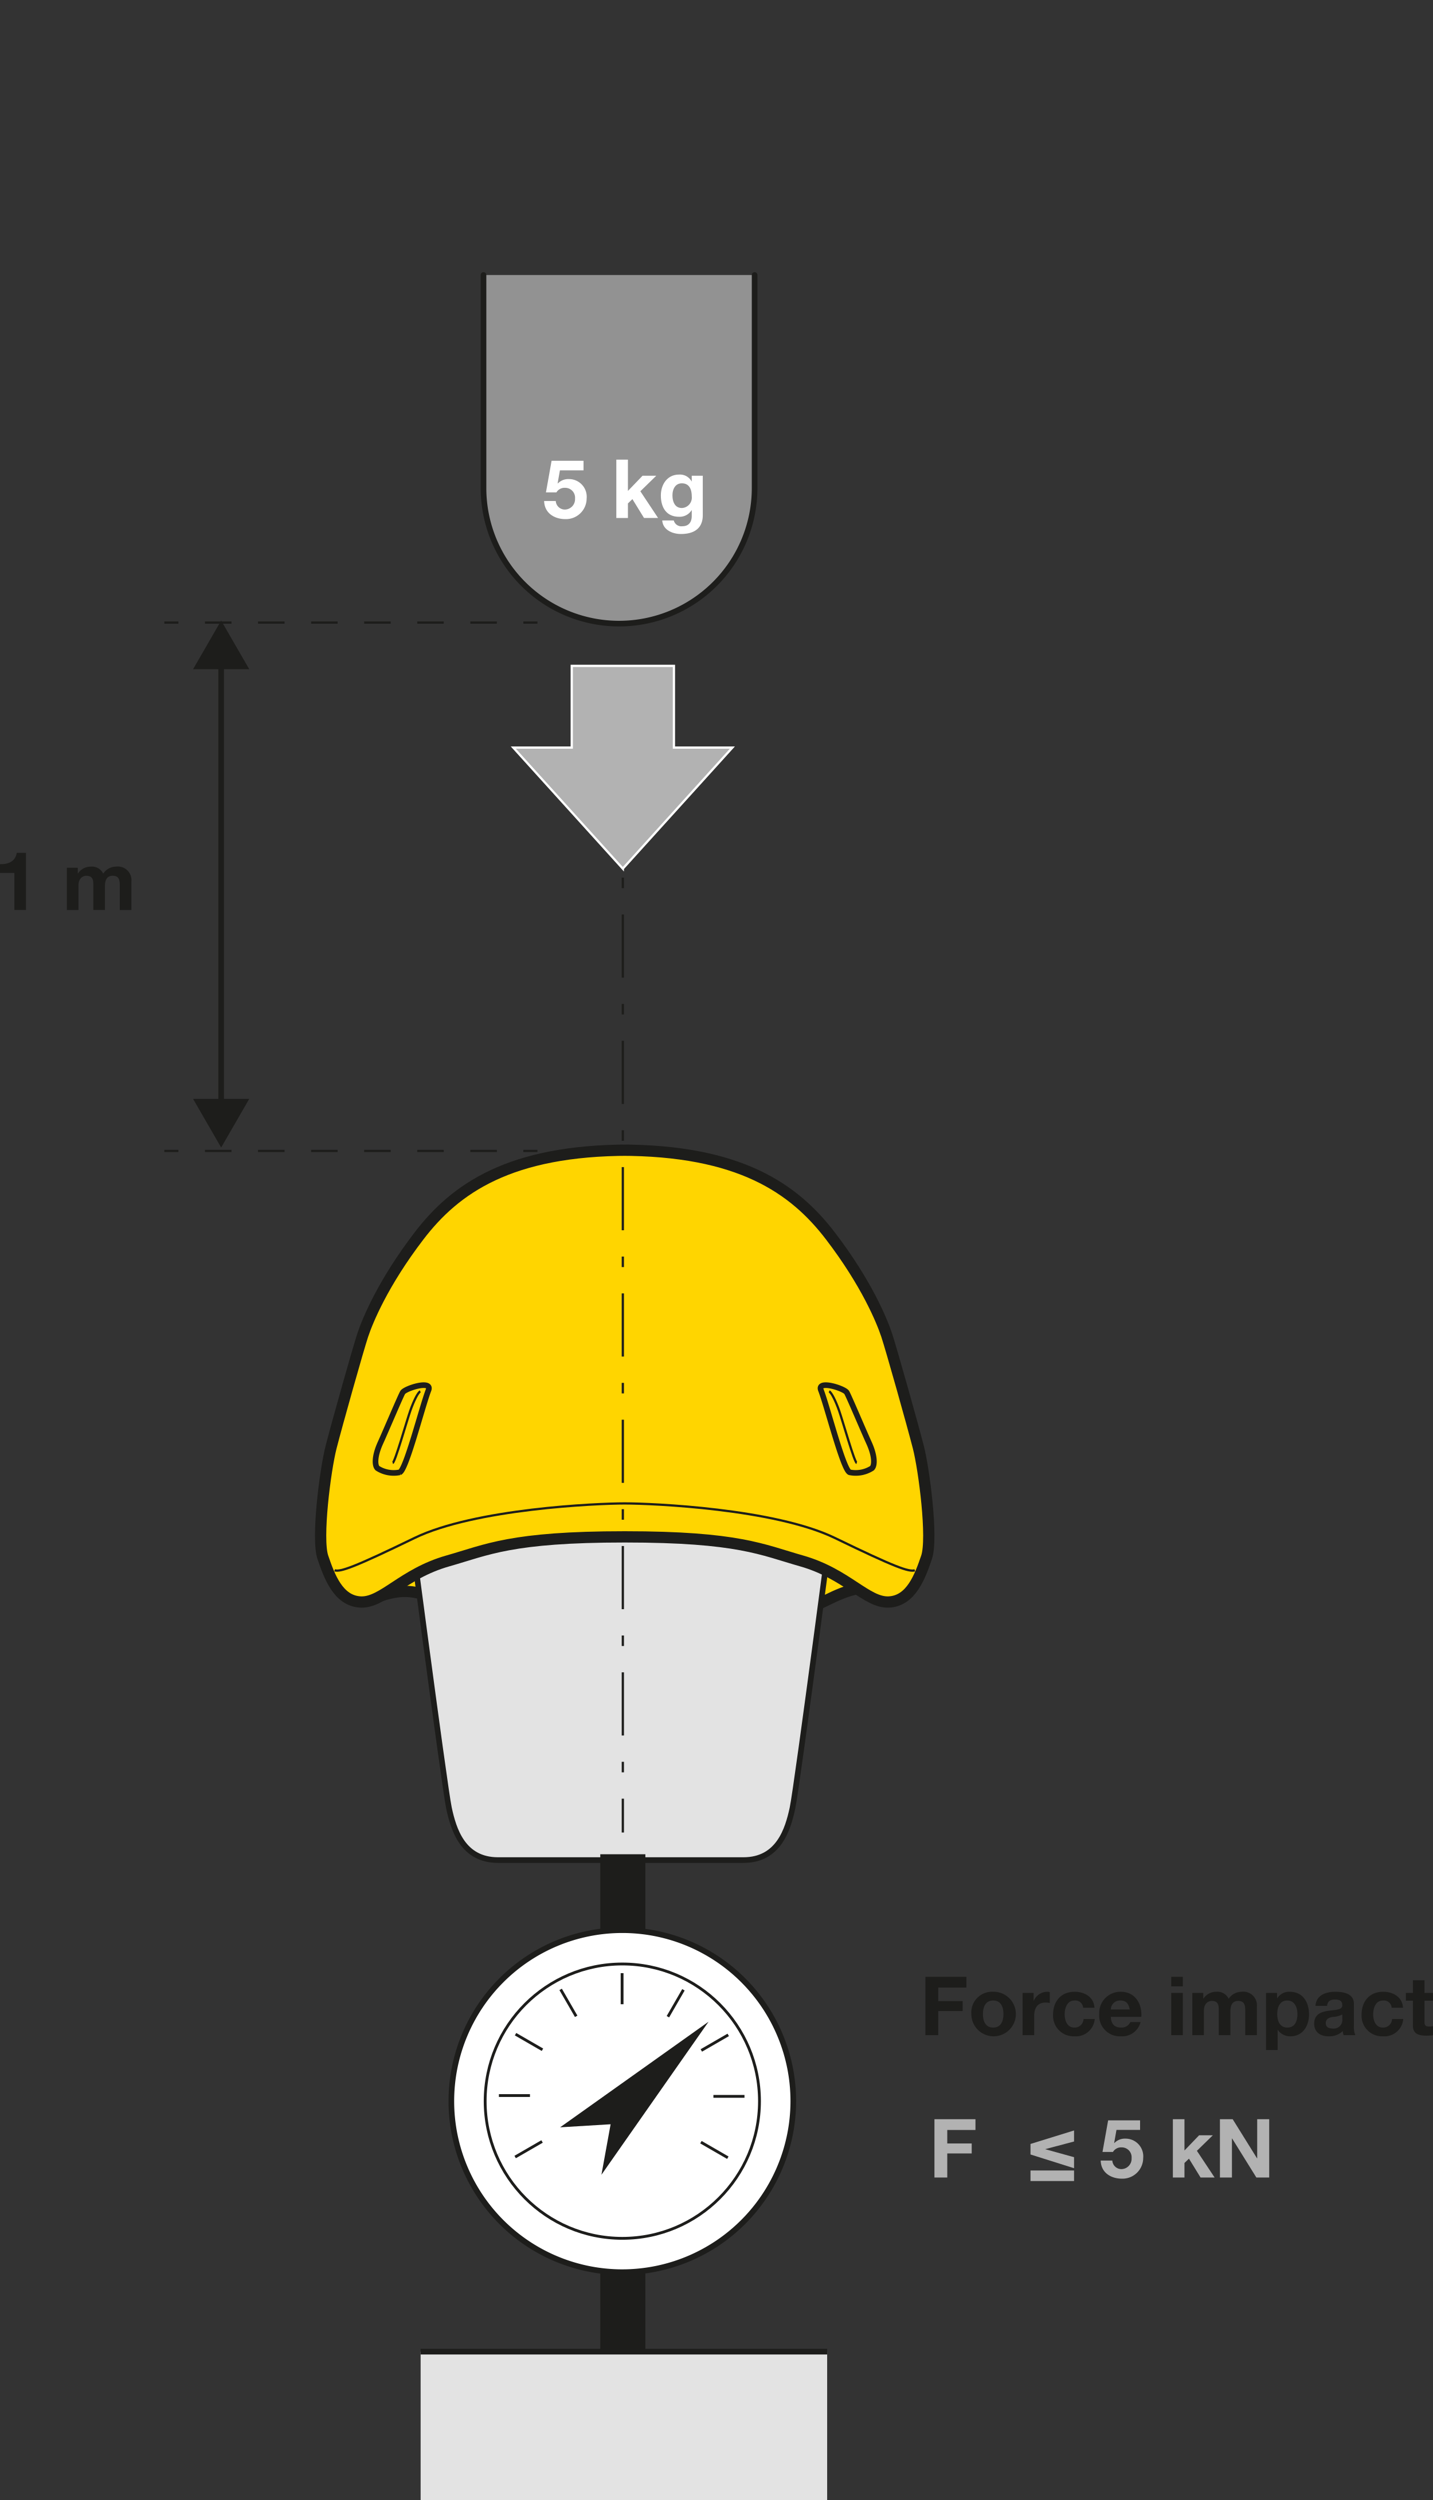 <svg xmlns="http://www.w3.org/2000/svg" viewBox="0 0 254.239 443.527"><rect x="0" y="0" width="254.239" height="443.527" fill="#333333" stroke="none"/><title>casque PRO_certif-11</title><g id="Calque_2" data-name="Calque 2"><g id="Calque_1-2" data-name="Calque 1"><path d="M63.947,284.191c2.932-.437,6.549-3.25,11.975-1.04S94.009,285.764,112.095,285.764s27.933,1.206,33.56-1.407c2.306-1.07,8.038-4.421,11.656-1.608,2.508,1.951-6.029-15.474-6.029-15.474l-47.225-8.038L63.262,271.295" fill="#ffd500" stroke="#1d1d1b" stroke-miterlimit="10" stroke-width="2"/><path d="M164.183,350.683H171.46v1.912h-5.001v2.393h4.334v1.768h-4.334v4.277h-2.276Z" fill="#1d1d1b"/><path d="M176.202,353.335a3.951,3.951,0,1,1-3.87,3.957A3.679,3.679,0,0,1,176.202,353.335Zm0,6.35c1.406,0,1.827-1.189,1.827-2.393s-.421-2.406-1.827-2.406c-1.392,0-1.812,1.203-1.812,2.406S174.811,359.685,176.202,359.685Z" fill="#1d1d1b"/><path d="M181.424,353.539h1.956v1.391h.029a2.635,2.635,0,0,1,2.392-1.594,1.557,1.557,0,0,1,.45.072v1.914a3.649,3.649,0,0,0-.74-.074c-1.521,0-2.029,1.074-2.029,2.406v3.379h-2.058Z" fill="#1d1d1b"/><path d="M192.166,356.175a1.379,1.379,0,0,0-1.522-1.289c-1.319,0-1.754,1.334-1.754,2.436,0,1.086.42,2.363,1.71,2.363a1.568,1.568,0,0,0,1.639-1.523h1.985a3.35,3.35,0,0,1-3.609,3.074,3.638,3.638,0,0,1-3.783-3.842c0-2.334,1.392-4.059,3.827-4.059,1.769,0,3.406.928,3.522,2.84Z" fill="#1d1d1b"/><path d="M197.082,357.785c.059,1.32.682,1.9,1.841,1.9a1.694,1.694,0,0,0,1.624-.973h1.812a3.356,3.356,0,0,1-3.508,2.523,3.662,3.662,0,0,1-3.827-3.943,3.759,3.759,0,0,1,3.827-3.957c2.552,0,3.798,2.145,3.639,4.449Zm3.349-1.305c-.188-1.043-.638-1.594-1.638-1.594a1.612,1.612,0,0,0-1.711,1.594Z" fill="#1d1d1b"/><path d="M209.856,352.378h-2.059v-1.695h2.059Zm-2.059,1.16h2.059v7.494h-2.059Z" fill="#1d1d1b"/><path d="M211.539,353.539h1.942v1.014h.029a2.689,2.689,0,0,1,2.29-1.217,2.193,2.193,0,0,1,2.188,1.246,2.744,2.744,0,0,1,2.262-1.246,2.424,2.424,0,0,1,2.74,2.682v5.016h-2.059v-4.248c0-1-.087-1.826-1.262-1.826-1.159,0-1.377.971-1.377,1.898v4.176h-2.059v-4.205c0-.869.059-1.869-1.246-1.869-.406,0-1.392.262-1.392,1.725v4.35h-2.059Z" fill="#1d1d1b"/><path d="M224.618,353.539h1.956v.955h.029a2.481,2.481,0,0,1,2.232-1.158c2.349,0,3.406,1.898,3.406,4.029,0,2-1.087,3.871-3.29,3.871a2.664,2.664,0,0,1-2.247-1.131h-.029v3.566h-2.058Zm5.566,3.768c0-1.203-.479-2.42-1.798-2.42-1.349,0-1.783,1.203-1.783,2.42,0,1.219.464,2.379,1.798,2.379C229.749,359.685,230.185,358.525,230.185,357.306Z" fill="#1d1d1b"/><path d="M233.39,355.843c.116-1.914,1.842-2.508,3.523-2.508,1.492,0,3.29.332,3.29,2.131v3.898a3.844,3.844,0,0,0,.261,1.668H238.377a3.088,3.088,0,0,1-.145-.725,3.42,3.42,0,0,1-2.521.928c-1.436,0-2.552-.711-2.552-2.248.029-3.406,5.073-1.58,4.986-3.262,0-.869-.608-1.014-1.333-1.014-.798,0-1.29.318-1.363,1.131Zm4.755,1.521a4.105,4.105,0,0,1-1.71.436c-.638.115-1.218.348-1.218,1.102s.594.957,1.261.957a1.525,1.525,0,0,0,1.667-1.727Z" fill="#1d1d1b"/><path d="M246.903,356.175a1.379,1.379,0,0,0-1.522-1.289c-1.319,0-1.754,1.334-1.754,2.436,0,1.086.42,2.363,1.71,2.363a1.568,1.568,0,0,0,1.639-1.523h1.985a3.35,3.35,0,0,1-3.609,3.074,3.638,3.638,0,0,1-3.783-3.842c0-2.334,1.392-4.059,3.827-4.059,1.769,0,3.406.928,3.522,2.84Z" fill="#1d1d1b"/><path d="M252.731,353.539h1.508v1.377h-1.508v3.711c0,.695.175.869.87.869a2.807,2.807,0,0,0,.638-.059v1.609a7.813,7.813,0,0,1-1.203.072c-1.275,0-2.362-.275-2.362-1.783V354.916h-1.247v-1.377h1.247v-2.248h2.058Z" fill="#1d1d1b"/><path d="M165.786,375.94h7.277V377.853h-5.001v2.392h4.334v1.769h-4.334v4.276h-2.276Z" fill="#b2b2b2"/><path d="M182.828,382.202v-1.87l7.727-2.392v1.957l-5.132,1.362,5.132,1.421v1.957Zm0,4.711v-1.87h7.727v1.87Z" fill="#b2b2b2"/><path d="M202.271,377.838h-4.189l-.406,2.305.029.029a2.58,2.58,0,0,1,1.986-.783,3.141,3.141,0,0,1,3.131,3.45,3.673,3.673,0,0,1-3.769,3.653c-1.972,0-3.726-1.087-3.77-3.218h2.059a1.619,1.619,0,0,0,1.667,1.521,1.837,1.837,0,0,0,1.754-1.957,1.745,1.745,0,0,0-1.754-1.898,1.68,1.68,0,0,0-1.551.812h-1.855l1-5.61h5.668Z" fill="#b2b2b2"/><path d="M208.088,375.94h2.058v5.552l2.595-2.696h2.436l-2.826,2.754,3.146,4.74H213.002l-2.059-3.349-.798.769v2.58h-2.058Z" fill="#b2b2b2"/><path d="M216.438,375.94h2.262l4.319,6.943h.029v-6.943h2.131v10.35H222.904l-4.306-6.929h-.029v6.929h-2.131Z" fill="#b2b2b2"/><path d="M71.76,262.865S78.835,316.913,79.651,320.723s2.449,9.252,8.708,9.252h43.538c6.259,0,7.891-5.442,8.708-9.252s7.891-57.858,7.891-57.858" fill="#e3e3e3" stroke="#1d1d1b" stroke-miterlimit="10"/><line x1="110.501" y1="328.94" x2="110.501" y2="417.533" fill="none" stroke="#1d1d1b" stroke-miterlimit="10" stroke-width="8"/><rect x="74.626" y="417.18" width="72.126" height="26.347" fill="#e3e3e3"/><line x1="74.626" y1="417.18" x2="146.753" y2="417.18" fill="none" stroke="#1d1d1b" stroke-miterlimit="10"/><path d="M85.782,48.787v37.792a24.049,24.049,0,1,0,48.099,0v-37.792" fill="#929292" stroke="#1d1d1b" stroke-linecap="round" stroke-linejoin="round"/><path d="M110.411,403.078a30.335,30.335,0,1,1,30.335-30.335A30.37,30.37,0,0,1,110.411,403.078Z" fill="#fff" stroke="#1d1d1b" stroke-miterlimit="10"/><path d="M103.529,83.437H99.34l-.406,2.305.029.029a2.579,2.579,0,0,1,1.985-.783,3.141,3.141,0,0,1,3.132,3.45,3.673,3.673,0,0,1-3.77,3.653c-1.971,0-3.726-1.087-3.769-3.218h2.059a1.619,1.619,0,0,0,1.667,1.521,1.837,1.837,0,0,0,1.754-1.957,1.745,1.745,0,0,0-1.754-1.898,1.68,1.68,0,0,0-1.551.812H96.861l1-5.61h5.668Z" fill="#fff"/><path d="M109.346,81.539h2.058v5.552l2.595-2.696h2.436l-2.826,2.754,3.146,4.74h-2.493L112.201,88.54l-.798.769v2.58H109.346Z" fill="#fff"/><path d="M124.685,91.41c0,1.232-.449,3.319-3.885,3.319-1.479,0-3.189-.71-3.306-2.406h2.044a1.384,1.384,0,0,0,1.537,1.029c1.145,0,1.667-.768,1.652-1.855v-.985h-.029a2.485,2.485,0,0,1-2.246,1.159c-2.262,0-3.204-1.71-3.204-3.769,0-1.942,1.131-3.711,3.218-3.711a2.344,2.344,0,0,1,2.232,1.203h.029v-1h1.957Zm-1.957-3.363c0-1.217-.42-2.305-1.754-2.305-1.16,0-1.667,1.015-1.667,2.131,0,1.073.392,2.247,1.667,2.247A1.844,1.844,0,0,0,122.728,88.047Z" fill="#fff"/><path d="M111.623,204.038c-21.131,0-30.817,6.766-37.271,15.198s-9.155,15.094-9.988,17.592-4.58,15.822-5.621,19.882S56.14,272.949,57.285,276.28s2.706,7.703,6.662,7.911,7.475-5.008,15.51-7.287c6.974-1.978,11.183-4.268,31.377-4.268s24.403,2.29,31.377,4.268c8.035,2.279,11.555,7.495,15.51,7.287s5.517-4.58,6.662-7.911-.416-15.51-1.457-19.57-4.788-17.384-5.621-19.882-3.534-9.16-9.988-17.592-16.14-15.198-37.271-15.198" fill="#ffd500" stroke="#1d1d1b" stroke-miterlimit="10" stroke-width="2"/><path d="M145.648,246.613c1.126,2.894,3.956,14.157,5.101,14.573a5.373,5.373,0,0,0,3.956-.729c.52-.52.52-2.186-.52-4.476s-3.539-8.224-3.956-8.952S144.919,244.739,145.648,246.613Z" fill="none" stroke="#1d1d1b"/><path d="M147.105,246.821c.416.208,1.145,1.666,1.77,3.435s2.706,9.16,3.123,9.264" fill="none" stroke="#1d1d1b" stroke-width="0.4"/><path d="M59.367,278.57c1.041.312,3.435-.52,14.157-5.725s32.418-6.142,37.311-6.142,26.589.937,37.311,6.142,13.116,6.038,14.157,5.725" fill="none" stroke="#1d1d1b" stroke-width="0.4"/><path d="M76.022,246.613c-1.126,2.894-3.956,14.157-5.101,14.573a5.373,5.373,0,0,1-3.956-.729c-.52-.52-.52-2.186.52-4.476s3.539-8.224,3.956-8.952S76.751,244.739,76.022,246.613Z" fill="none" stroke="#1d1d1b"/><path d="M74.565,246.821c-.416.208-1.145,1.666-1.77,3.435s-2.706,9.16-3.123,9.264" fill="none" stroke="#1d1d1b" stroke-width="0.4"/><circle cx="110.411" cy="372.743" r="24.335" fill="#fff" stroke="#1d1d1b" stroke-miterlimit="10" stroke-width="0.5"/><polygon points="99.374 377.382 125.711 358.647 106.705 385.799 108.334 376.839 99.374 377.382" fill="#1d1d1b"/><line x1="110.37" y1="350.033" x2="110.37" y2="355.546" fill="#fff" stroke="#1d1d1b" stroke-miterlimit="10" stroke-width="0.5"/><line x1="99.468" y1="352.915" x2="102.224" y2="357.69" fill="#fff" stroke="#1d1d1b" stroke-miterlimit="10" stroke-width="0.5"/><line x1="91.467" y1="360.863" x2="96.242" y2="363.62" fill="#fff" stroke="#1d1d1b" stroke-miterlimit="10" stroke-width="0.5"/><line x1="88.513" y1="371.747" x2="94.026" y2="371.747" fill="#fff" stroke="#1d1d1b" stroke-miterlimit="10" stroke-width="0.5"/><line x1="91.396" y1="382.649" x2="96.171" y2="379.892" fill="#fff" stroke="#1d1d1b" stroke-miterlimit="10" stroke-width="0.5"/><line x1="129.13" y1="382.773" x2="124.355" y2="380.016" fill="#fff" stroke="#1d1d1b" stroke-miterlimit="10" stroke-width="0.5"/><line x1="132.084" y1="371.89" x2="126.571" y2="371.89" fill="#fff" stroke="#1d1d1b" stroke-miterlimit="10" stroke-width="0.5"/><line x1="129.201" y1="360.987" x2="124.427" y2="363.744" fill="#fff" stroke="#1d1d1b" stroke-miterlimit="10" stroke-width="0.5"/><line x1="121.253" y1="352.987" x2="118.497" y2="357.762" fill="#fff" stroke="#1d1d1b" stroke-miterlimit="10" stroke-width="0.5"/><path d="M4.61,161.434H2.552V154.853H0v-1.551c1.436.043,2.74-.464,2.972-2.016H4.61Z" fill="#1d1d1b"/><path d="M11.861,153.94h1.942v1.015h.029a2.688,2.688,0,0,1,2.29-1.218,2.194,2.194,0,0,1,2.188,1.247,2.744,2.744,0,0,1,2.262-1.247,2.424,2.424,0,0,1,2.739,2.682v5.016H21.255V157.187c0-1-.087-1.827-1.262-1.827-1.159,0-1.377.972-1.377,1.899v4.175H16.558V157.23c0-.869.059-1.87-1.246-1.87-.406,0-1.392.262-1.392,1.726v4.349H11.861Z" fill="#1d1d1b"/><line x1="29.153" y1="110.442" x2="31.653" y2="110.442" fill="none" stroke="#1d1d1b" stroke-miterlimit="10" stroke-width="0.4"/><line x1="36.361" y1="110.442" x2="90.497" y2="110.442" fill="none" stroke="#1d1d1b" stroke-miterlimit="10" stroke-width="0.4" stroke-dasharray="4.708 4.708"/><line x1="92.851" y1="110.442" x2="95.351" y2="110.442" fill="none" stroke="#1d1d1b" stroke-miterlimit="10" stroke-width="0.4"/><line x1="29.153" y1="204.175" x2="31.653" y2="204.175" fill="none" stroke="#1d1d1b" stroke-miterlimit="10" stroke-width="0.4"/><line x1="36.361" y1="204.175" x2="90.497" y2="204.175" fill="none" stroke="#1d1d1b" stroke-miterlimit="10" stroke-width="0.4" stroke-dasharray="4.708 4.708"/><line x1="92.851" y1="204.175" x2="95.351" y2="204.175" fill="none" stroke="#1d1d1b" stroke-miterlimit="10" stroke-width="0.4"/><line x1="39.237" y1="117.261" x2="39.237" y2="196.394" fill="none" stroke="#1d1d1b" stroke-miterlimit="10"/><polygon points="34.251 118.72 39.236 110.085 44.223 118.72 34.251 118.72" fill="#1d1d1b"/><polygon points="34.251 194.935 39.236 203.569 44.223 194.935 34.251 194.935" fill="#1d1d1b"/><line x1="110.501" y1="145.023" x2="110.501" y2="151.023" fill="none" stroke="#1d1d1b" stroke-miterlimit="10" stroke-width="0.4"/><line x1="110.501" y1="155.691" x2="110.501" y2="159.892" fill="none" stroke="#1d1d1b" stroke-miterlimit="10" stroke-width="0.4" stroke-dasharray="1.867 4.668"/><line x1="110.501" y1="162.226" x2="110.501" y2="316.746" fill="none" stroke="#1d1d1b" stroke-miterlimit="10" stroke-width="0.4" stroke-dasharray="11.204 4.668 1.867 4.668"/><line x1="110.501" y1="319.08" x2="110.501" y2="325.08" fill="none" stroke="#1d1d1b" stroke-miterlimit="10" stroke-width="0.4"/><polygon points="101.437 118.127 101.437 132.624 91.071 132.624 110.5 154.094 110.5 154.091 129.933 132.624 119.567 132.624 119.567 118.125 101.437 118.127" fill="#b2b2b2" stroke="#fff" stroke-miterlimit="10" stroke-width="0.4"/><rect x="29.273" width="160.145" height="23.26" fill="none"/></g></g></svg>